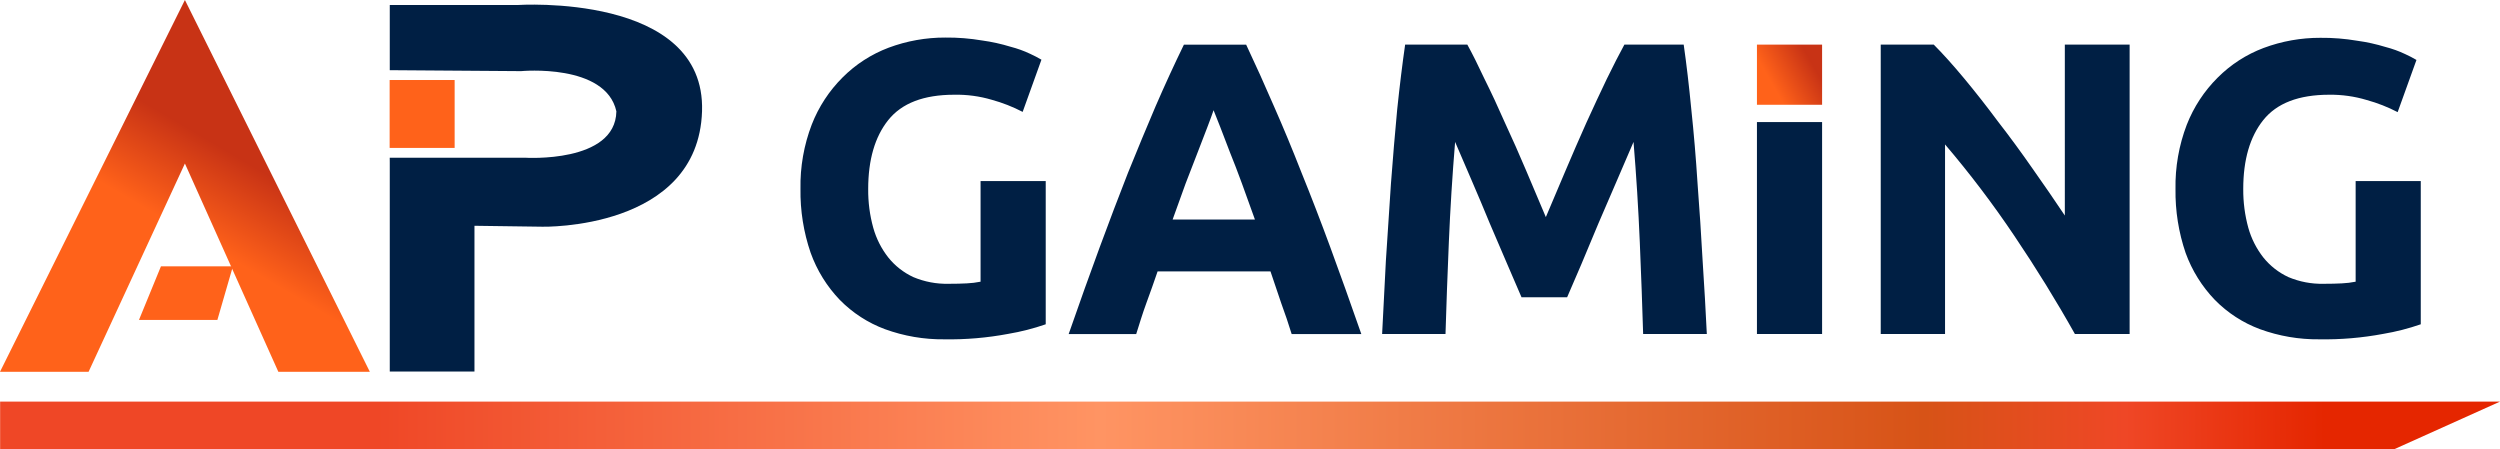 <?xml version="1.0" encoding="UTF-8"?>
<svg id="Layer_1" data-name="Layer 1" xmlns="http://www.w3.org/2000/svg" xmlns:xlink="http://www.w3.org/1999/xlink" viewBox="0 0 986.16 177.12">
  <defs>
    <linearGradient id="linear-gradient" x1=".05" y1="2121.77" x2="986.16" y2="2121.77" gradientTransform="translate(0 -1954)" gradientUnits="userSpaceOnUse">
      <stop offset=".15" stop-color="#ef4726"/>
      <stop offset=".44" stop-color="#ff9463"/>
      <stop offset=".77" stop-color="#d75317"/>
      <stop offset=".85" stop-color="#ef4726"/>
      <stop offset=".93" stop-color="#e52600"/>
    </linearGradient>
    <linearGradient id="linear-gradient-2" x1="696.24" y1="3590.98" x2="718.52" y2="3603.78" gradientTransform="translate(0 3626) scale(1 -1)" gradientUnits="userSpaceOnUse">
      <stop offset=".13" stop-color="#ff621a"/>
      <stop offset=".82" stop-color="#c83315"/>
    </linearGradient>
    <linearGradient id="linear-gradient-3" x1="83.2" y1="2071.83" x2="123.7" y2="2003.07" gradientTransform="translate(0 -1954)" gradientUnits="userSpaceOnUse">
      <stop offset=".22" stop-color="#ff621a"/>
      <stop offset=".67" stop-color="#c83315"/>
    </linearGradient>
  </defs>
  <path d="M153.75,64.06v82.5h33.41v-57.5l26.86.37s61.38,1.41,62.91-45.52S204.04,1.98,204.04,1.98h-50.29v25.7l51.79.38s33.38-3.19,37.6,15.86c-.38,20.59-36.06,18.29-36.06,18.29h-53.35l.02,1.85Z" style="fill: #001f44;"/>
  <path d="M179.34,31.56h-25.64v26.79h25.64v-26.79Z" style="fill: #ff621a;"/>
  <path d="M376.38,37.37c-12,0-20.67,3.33-26,10-5.27,6.59-7.9,15.65-7.91,27.18-.05,5.17.62,10.33,2,15.32,1.19,4.25,3.2,8.23,5.93,11.7,2.65,3.31,6.03,5.95,9.88,7.74,4.38,1.84,9.09,2.74,13.84,2.64,2.85,0,5.26-.06,7.25-.17,1.82-.08,3.64-.3,5.43-.66v-39.7h25.7v56.5c-4.83,1.68-9.79,2.94-14.83,3.79-8.31,1.56-16.75,2.28-25.2,2.14-7.97.09-15.9-1.27-23.39-4-6.7-2.49-12.78-6.43-17.79-11.53-5.11-5.32-9.04-11.67-11.53-18.62-2.78-8.11-4.13-16.63-4-25.2-.16-8.66,1.35-17.28,4.45-25.37,2.72-6.98,6.87-13.32,12.19-18.61,5.14-5.15,11.32-9.13,18.12-11.7,7.16-2.67,14.75-4.03,22.4-4,4.86-.05,9.71.34,14.5,1.15,3.79.52,7.54,1.35,11.2,2.47,2.67.69,5.26,1.62,7.75,2.8,1.52.69,3,1.47,4.44,2.31l-7.41,20.59c-3.89-2.02-7.97-3.62-12.19-4.78-4.81-1.42-9.81-2.09-14.83-1.99ZM509.51,131.76c-1.21-3.95-2.59-8.01-4.12-12.19-1.42-4.17-2.83-8.34-4.23-12.51h-44.53c-1.42,4.18-2.91,8.35-4.44,12.52s-2.75,8.24-4,12.19h-26.64c4.28-12.3,8.34-23.67,12.19-34.1s7.58-20.26,11.2-29.48c3.73-9.23,7.36-17.96,10.87-26.2,3.62-8.34,7.35-16.47,11.2-24.38h24.55c3.73,7.91,7.4,16.04,11,24.38,3.63,8.24,7.26,16.97,10.87,26.2,3.74,9.22,7.53,19.05,11.37,29.48s7.9,21.8,12.19,34.1h-27.48ZM478.71,43.47c-.55,1.64-1.38,3.9-2.47,6.75l-3.79,9.84c-1.43,3.74-3.03,7.86-4.78,12.36-1.65,4.5-3.35,9.22-5.11,14.17h32.46c-1.76-4.95-3.46-9.67-5.11-14.17-1.65-4.5-3.23-8.62-4.75-12.36-1.42-3.73-2.68-7.03-3.79-9.88-1.12-2.81-2-5.07-2.66-6.71ZM578.81,17.6c2,3.63,4.25,8.14,6.76,13.51,2.63,5.27,5.32,11.03,8.07,17.3,2.86,6.15,5.66,12.47,8.4,18.94,2.74,6.47,5.32,12.57,7.74,18.29,2.42-5.71,5-11.81,7.75-18.29,2.75-6.48,5.49-12.79,8.24-18.94,2.85-6.26,5.54-12.03,8.07-17.3,2.63-5.38,4.94-9.88,6.92-13.51h23.4c1.09,7.58,2.09,16.09,3,25.54.99,9.33,1.82,19.11,2.47,29.32.77,10.1,1.44,20.26,2,30.47.67,10.22,1.22,19.83,1.65,28.83h-25.12c-.33-11.09-.77-23.17-1.32-36.24-.55-13.07-1.37-26.25-2.47-39.53l-6.59,15.32c-2.41,5.6-4.82,11.2-7.25,16.8-2.3,5.6-4.55,10.98-6.75,16.14-2.2,5.05-4.07,9.39-5.6,13h-18c-1.54-3.63-3.41-7.96-5.6-13-2.2-5.16-4.51-10.54-6.92-16.14-2.3-5.6-4.66-11.2-7.08-16.8s-4.62-10.71-6.59-15.32c-1.1,13.28-1.92,26.46-2.47,39.53-.55,13.07-.99,25.15-1.32,36.24h-25c.44-9,.93-18.61,1.48-28.83.67-10.21,1.33-20.36,2-30.47.77-10.21,1.59-19.99,2.47-29.32.99-9.45,2.04-17.96,3.13-25.54h24.53ZM693.05,48.15h25.7v83.61h-25.7V48.15ZM818.48,131.76c-7.33-13.07-15.29-25.97-23.88-38.71-8.42-12.54-17.55-24.58-27.35-36.08v74.79h-25.37V17.6h20.92c3.62,3.63,7.62,8.08,12,13.35s8.83,10.93,13.34,17c4.61,5.93,9.16,12.14,13.67,18.62,4.5,6.37,8.73,12.52,12.69,18.45V17.6h25.56v114.16h-21.58ZM918.78,37.37c-12,0-20.67,3.33-26,10-5.27,6.59-7.9,15.65-7.9,27.18-.04,5.17.63,10.33,2,15.32,1.19,4.25,3.21,8.22,5.93,11.7,2.66,3.31,6.04,5.96,9.89,7.74,4.37,1.84,9.09,2.74,13.83,2.64,2.86,0,5.28-.06,7.25-.17,1.83-.08,3.65-.3,5.44-.66v-39.7h25.69v56.5c-4.83,1.68-9.78,2.94-14.82,3.79-8.31,1.56-16.76,2.28-25.21,2.14-7.97.09-15.9-1.27-23.39-4-6.7-2.49-12.78-6.43-17.79-11.53-5.1-5.3-9.03-11.61-11.54-18.52-2.77-8.11-4.12-16.63-4-25.2-.16-8.66,1.35-17.28,4.44-25.37,2.73-6.99,6.88-13.32,12.2-18.61,5.14-5.15,11.31-9.14,18.12-11.7,7.16-2.67,14.75-4.03,22.4-4,4.85-.05,9.7.34,14.49,1.15,3.8.52,7.54,1.35,11.21,2.47,2.66.69,5.25,1.62,7.74,2.8,1.52.69,3.01,1.46,4.45,2.31l-7.42,20.59c-3.88-2.02-7.96-3.62-12.18-4.78-4.81-1.45-9.81-2.15-14.83-2.09Z" style="fill: #001f44;"/>
  <path d="M944.61,177.12l41.55-18.7H.05v18.7h944.56Z" style="fill: url(#linear-gradient);"/>
  <rect x="693.05" y="17.6" width="25.7" height="23.73" style="fill: url(#linear-gradient-2);"/>
  <path d="M0,146.66h34.94l38-82.16,36.86,82.16h36.09L72.94,0,0,146.66Z" style="fill: url(#linear-gradient-3);"/>
  <path d="M63.49,105.06l-8.67,21.14h30.93l6.12-21.14" style="fill: #ff621a;"/>
</svg>